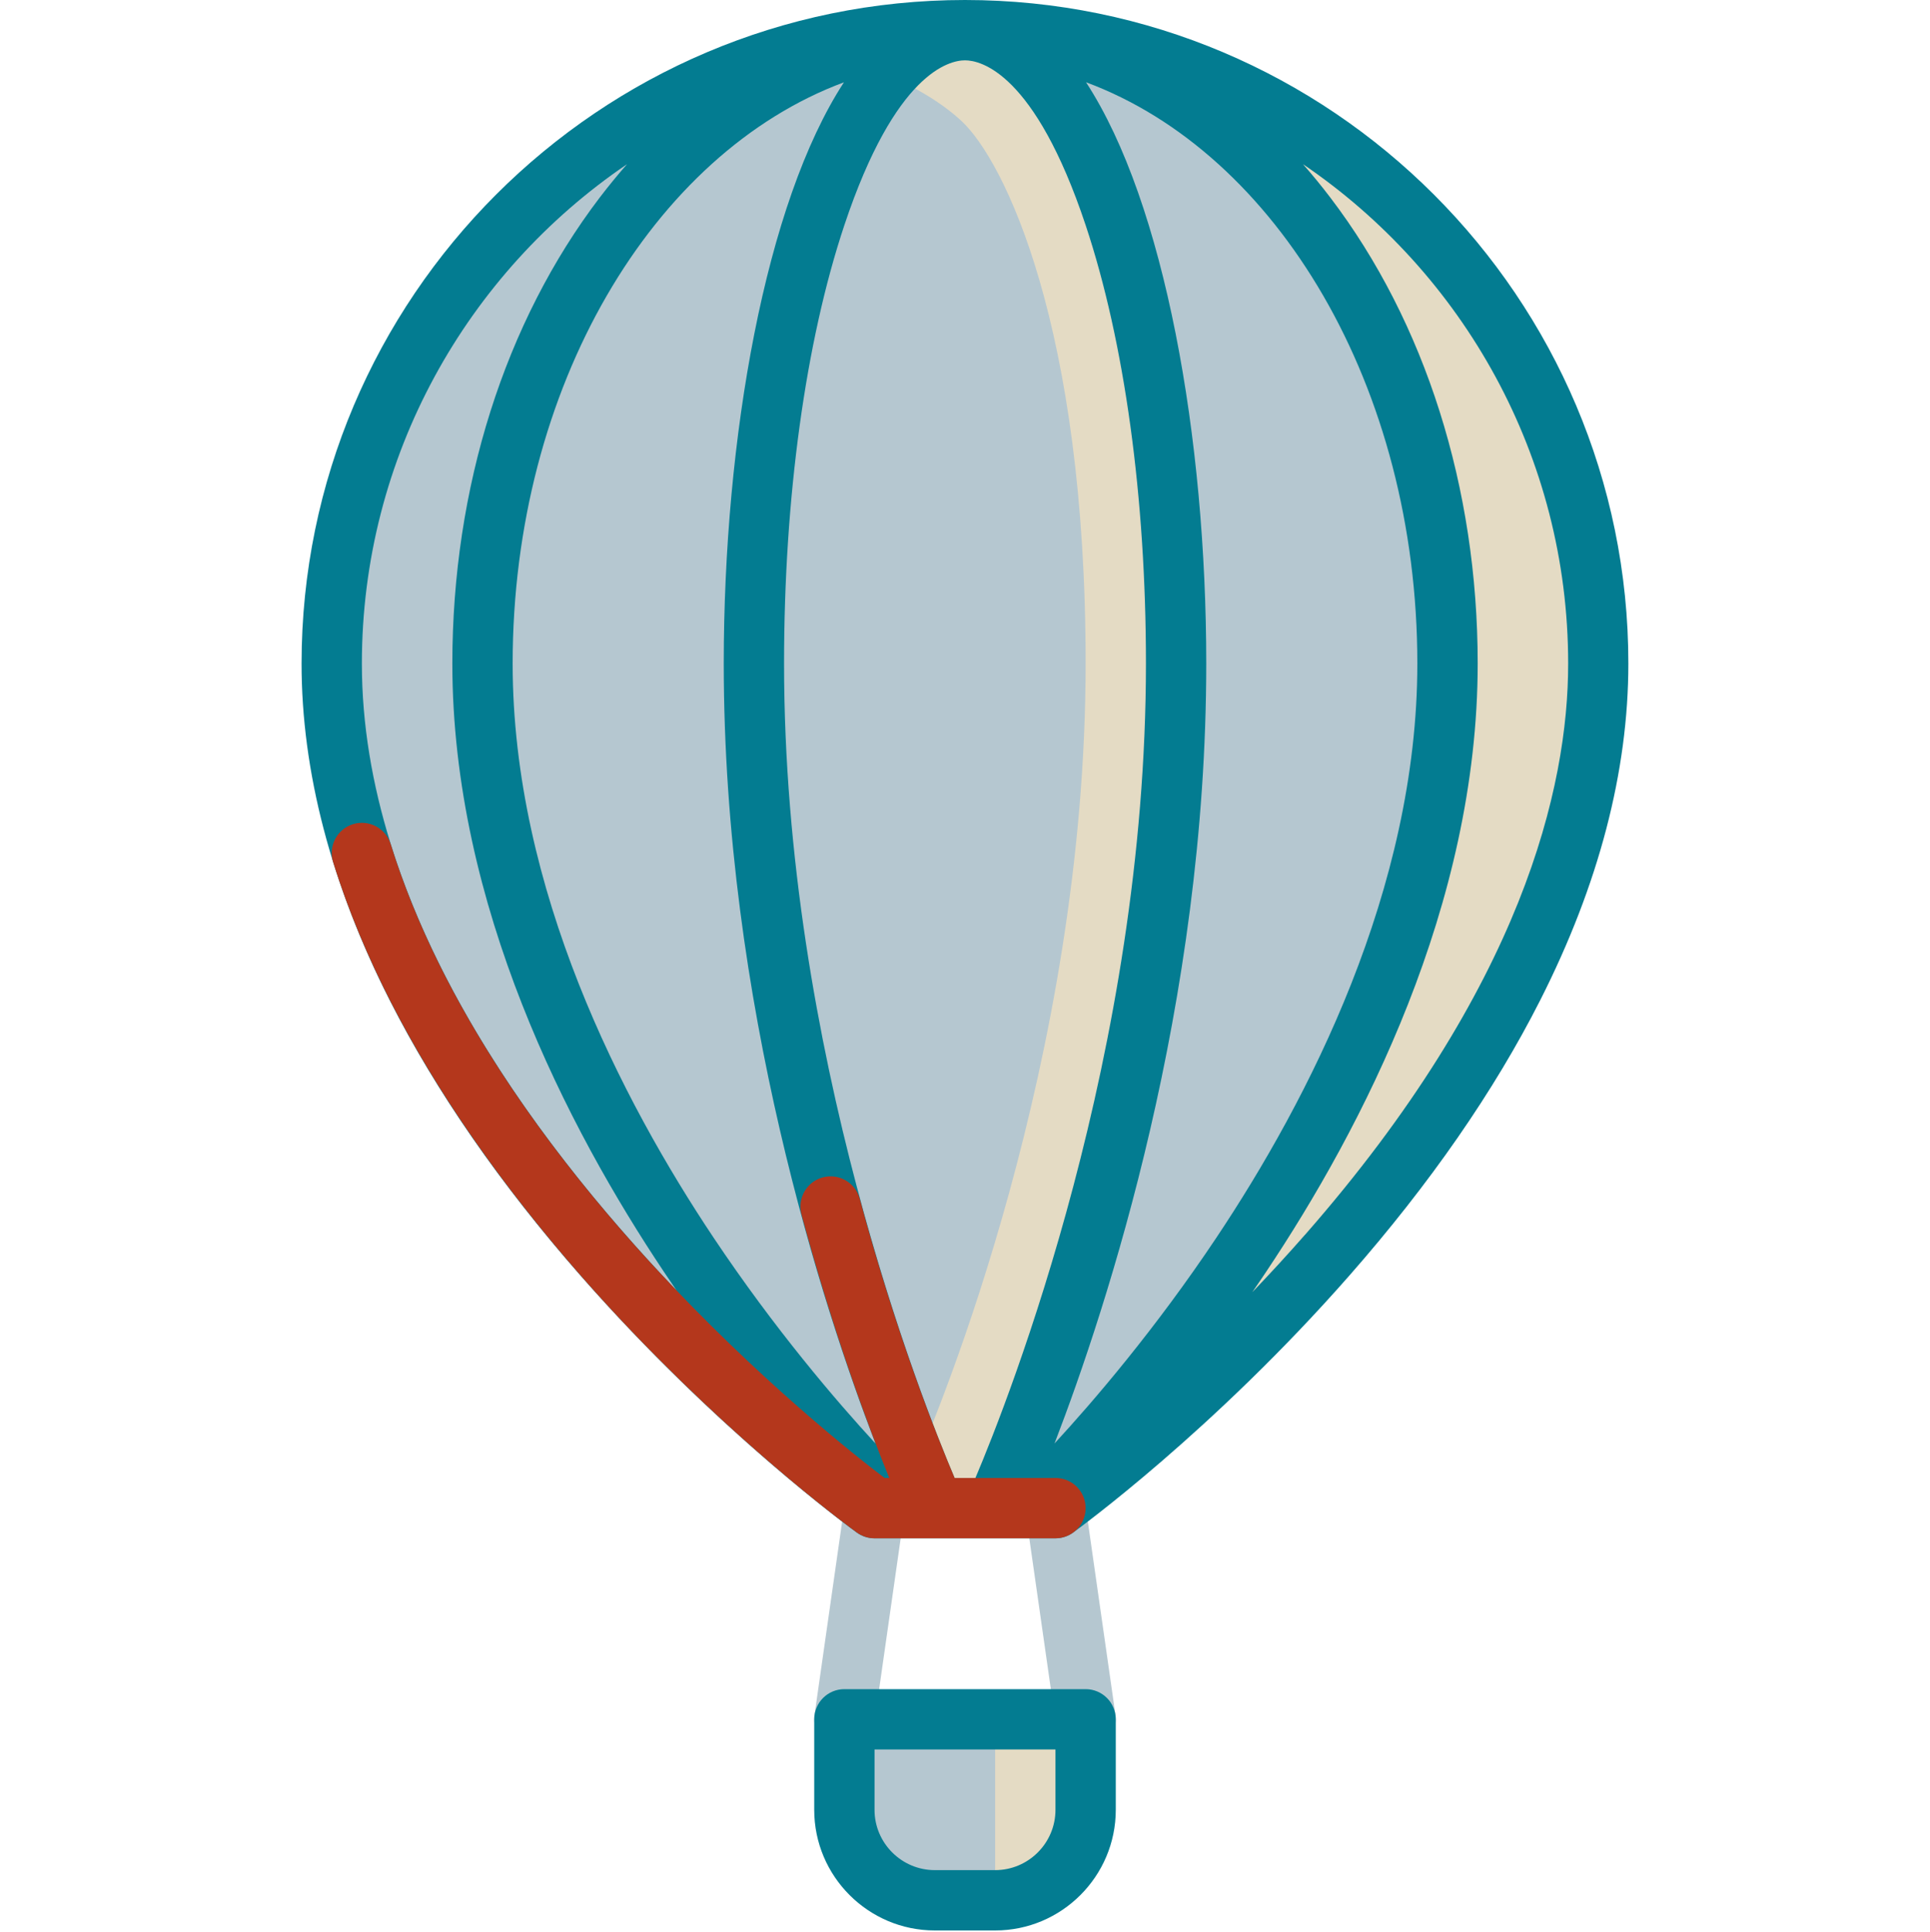 <?xml version="1.0" encoding="UTF-8"?><svg id="Ebene_2" xmlns="http://www.w3.org/2000/svg" viewBox="0 0 512 512.39"><defs><style>.cls-1{fill:none;}.cls-2{fill:#b5c7d0;}.cls-3{fill:#037c91;}.cls-4{fill:#e4dbc4;}.cls-5{fill:#b4371c;}</style></defs><g id="Capa_1"><path class="cls-2" d="M264,504h-16c-13.26,0-24-10.74-24-24v-24h64v24c0,13.26-10.74,24-24,24Z"/><path class="cls-4" d="M264,504v-48h24v24c0,13.26-10.74,24-24,24Z"/><path class="cls-2" d="M256,8c-92.78,0-168,75.22-168,168,0,120,144,224,144,224h48s144-104,144-224c0-92.78-75.22-168-168-168Z"/><path class="cls-4" d="M264,400s48-104,48-224c0-92.78-25.07-168-56-168s-56,75.22-56,168c0,120,48,224,48,224"/><path class="cls-2" d="M288,176c0-89.18-21.49-133.39-33.04-144.02-8.46-7.79-19.66-11.99-19.66-11.99-20.67,24.71-35.3,85.18-35.3,156.01,0,96.01,30.71,181.71,42.99,212.17,6.01-13.79,45.01-107.37,45.01-212.17h0Z"/><path class="cls-4" d="M256,8c70.69,0,128,75.22,128,168,0,120-109.71,224-109.71,224h5.71s144-104,144-224c0-92.78-75.22-168-168-168Z"/><path class="cls-2" d="M224.01,464c-.38,0-.76-.03-1.14-.08-4.37-.62-7.41-4.68-6.79-9.05l8-56c.62-4.38,4.68-7.42,9.05-6.79,4.37.62,7.41,4.68,6.79,9.05l-8,56c-.57,3.99-3.99,6.87-7.91,6.87Z"/><path class="cls-2" d="M287.99,464c-3.92,0-7.34-2.88-7.91-6.87l-8-56c-.62-4.37,2.41-8.43,6.79-9.05,4.37-.63,8.43,2.41,9.05,6.79l8,56c.62,4.37-2.41,8.43-6.79,9.05-.38.06-.77.08-1.14.08Z"/><path class="cls-3" d="M264,512h-16c-17.65,0-32-14.36-32-32v-24c0-4.42,3.58-8,8-8h64c4.42,0,8,3.58,8,8v24c0,17.64-14.36,32-32,32ZM232,464v16c0,8.82,7.18,16,16,16h16c8.82,0,16-7.18,16-16v-16h-48Z"/><path class="cls-3" d="M256,0C158.95,0,80,78.95,80,176c0,28.64,7.86,58.67,23.36,89.24,12.25,24.15,29.28,48.73,50.62,73.04,36.18,41.21,71.83,67.12,73.33,68.21,1.36.98,3,1.51,4.68,1.51h48c1.68,0,3.32-.53,4.68-1.52,1.5-1.08,37.15-27,73.33-68.21,21.34-24.31,38.38-48.88,50.62-73.04,15.5-30.58,23.36-60.6,23.36-89.24C432,78.95,353.05,0,256,0h0ZM253.24,392c-9.03-21.33-45.24-113.3-45.24-216,0-44.04,5.68-85.33,15.99-116.26,13.53-40.58,27.92-43.74,32.01-43.74s18.48,3.15,32.01,43.74c10.31,30.94,15.99,72.23,15.99,116.26,0,102.7-36.21,194.67-45.24,216h-5.52ZM223.89,21.82c-20.88,32.01-31.89,94.41-31.89,154.18,0,90.21,26.25,170.46,40.25,206.85-10.38-11.26-26.73-30.32-42.95-54.6-24.32-36.41-53.3-92.39-53.3-152.24,0-73.4,37.26-135.41,87.89-154.18h0ZM322.7,328.24c-16.21,24.28-32.57,43.34-42.95,54.6,14-36.38,40.25-116.64,40.25-206.84,0-59.77-11.01-122.16-31.89-154.18,50.63,18.77,87.89,80.78,87.89,154.18,0,59.86-28.99,115.83-53.3,152.24h0ZM96,176c0-55.03,27.93-103.65,70.35-132.46-2.47,2.81-4.88,5.75-7.22,8.81-25.23,33.12-39.13,77.03-39.13,123.64,0,64,30.57,123.12,56.21,161.45,1.09,1.62,2.17,3.21,3.25,4.79-38.95-40.74-83.46-101.46-83.46-166.24h0ZM346.21,327.47c-4.69,5.35-9.39,10.45-14.01,15.26,1.2-1.74,2.4-3.49,3.6-5.29,25.64-38.33,56.21-97.45,56.21-161.45,0-46.62-13.9-90.53-39.13-123.64-2.34-3.07-4.74-6-7.22-8.81,42.42,28.8,70.35,77.43,70.35,132.46,0,32.79-12.11,85.68-69.79,151.47h0Z"/><path class="cls-5" d="M280,392h-26.76c-4.41-10.38-15.27-37.45-25.17-74.09-1.15-4.27-5.55-6.79-9.81-5.64-4.26,1.15-6.79,5.55-5.64,9.81,8.64,31.96,17.83,56.51,23.28,69.91h-1.24c-14.65-11.11-104.21-81.82-131.02-168.12-1.31-4.22-5.79-6.58-10.01-5.27-4.22,1.31-6.58,5.79-5.27,10.01,16.09,51.8,53.06,97.42,81.23,126.57,30.36,31.41,56.62,50.49,57.73,51.29,1.36.98,3,1.52,4.68,1.52h48c4.42,0,8-3.58,8-8s-3.58-8-8-8Z"/><rect class="cls-1" y=".39" width="512" height="512"/></g></svg>